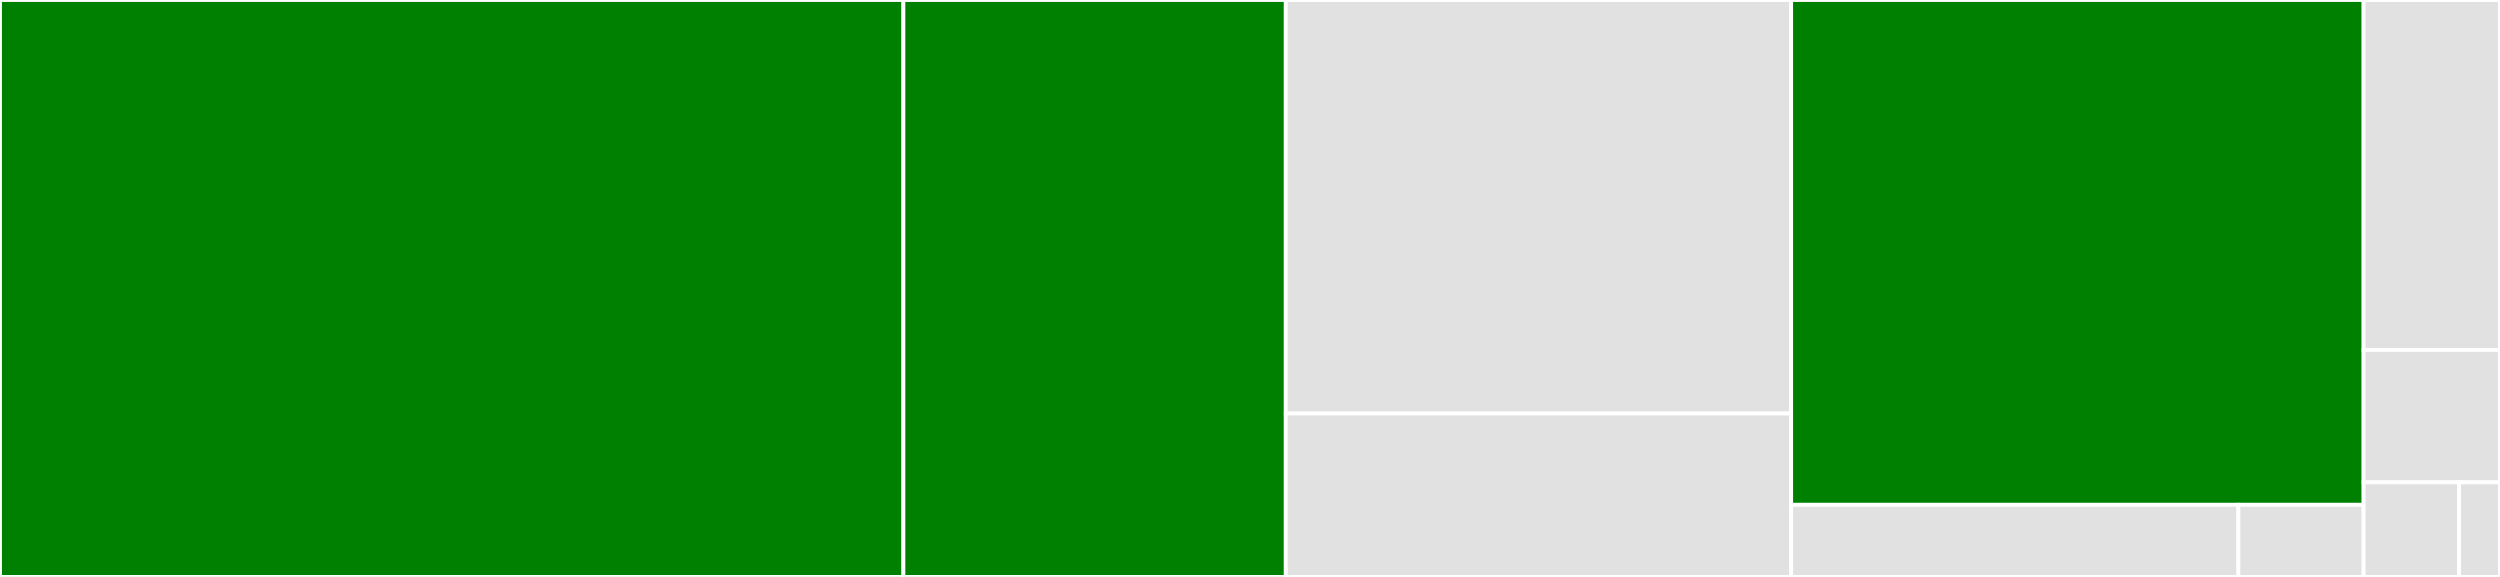 <svg baseProfile="full" width="650" height="150" viewBox="0 0 650 150" version="1.1"
xmlns="http://www.w3.org/2000/svg" xmlns:ev="http://www.w3.org/2001/xml-events"
xmlns:xlink="http://www.w3.org/1999/xlink">

<rect x="0" y="0" width="650" height="150" fill="#333333" stroke="none"/>

<style>rect.s{mask:url(#mask);}</style>
<defs>
  <pattern id="white" width="4" height="4" patternUnits="userSpaceOnUse" patternTransform="rotate(45)">
    <rect width="2" height="2" transform="translate(0,0)" fill="white"></rect>
  </pattern>
  <mask id="mask">
    <rect x="0" y="0" width="100%" height="100%" fill="url(#white)"></rect>
  </mask>
</defs>

<rect x="0" y="0" width="234.884" height="150.0" fill="green" stroke="white" stroke-width="1" class=" tooltipped" data-content="controller/zookeepercluster/zookeepercluster_controller.go"><title>controller/zookeepercluster/zookeepercluster_controller.go</title></rect>
<rect x="234.884" y="0" width="99.419" height="150.0" fill="green" stroke="white" stroke-width="1" class=" tooltipped" data-content="apis/zookeeper/v1beta1/zz_generated.deepcopy.go"><title>apis/zookeeper/v1beta1/zz_generated.deepcopy.go</title></rect>
<rect x="334.302" y="0" width="131.395" height="107.522" fill="#e1e1e1" stroke="white" stroke-width="1" class=" tooltipped" data-content="apis/zookeeper/v1beta1/zookeepercluster_types.go"><title>apis/zookeeper/v1beta1/zookeepercluster_types.go</title></rect>
<rect x="334.302" y="107.522" width="131.395" height="42.478" fill="#e1e1e1" stroke="white" stroke-width="1" class=" tooltipped" data-content="apis/zookeeper/v1beta1/status.go"><title>apis/zookeeper/v1beta1/status.go</title></rect>
<rect x="465.698" y="0" width="148.837" height="131.25" fill="green" stroke="white" stroke-width="1" class=" tooltipped" data-content="zk/generators.go"><title>zk/generators.go</title></rect>
<rect x="465.698" y="131.25" width="116.279" height="18.75" fill="#e1e1e1" stroke="white" stroke-width="1" class=" tooltipped" data-content="zk/zookeeper_client.go"><title>zk/zookeeper_client.go</title></rect>
<rect x="581.977" y="131.25" width="32.558" height="18.75" fill="#e1e1e1" stroke="white" stroke-width="1" class=" tooltipped" data-content="zk/synchronizers.go"><title>zk/synchronizers.go</title></rect>
<rect x="614.535" y="0" width="35.465" height="90.984" fill="#e1e1e1" stroke="white" stroke-width="1" class=" tooltipped" data-content="yamlexporter/exportutil.go"><title>yamlexporter/exportutil.go</title></rect>
<rect x="614.535" y="90.984" width="35.465" height="34.426" fill="#e1e1e1" stroke="white" stroke-width="1" class=" tooltipped" data-content="utils/finalizer_utils.go"><title>utils/finalizer_utils.go</title></rect>
<rect x="614.535" y="125.41" width="24.826" height="24.59" fill="#e1e1e1" stroke="white" stroke-width="1" class=" tooltipped" data-content="utils/zookeeper_util.go"><title>utils/zookeeper_util.go</title></rect>
<rect x="639.36" y="125.41" width="10.64" height="24.59" fill="#e1e1e1" stroke="white" stroke-width="1" class=" tooltipped" data-content="utils/test_utils.go"><title>utils/test_utils.go</title></rect>
</svg>